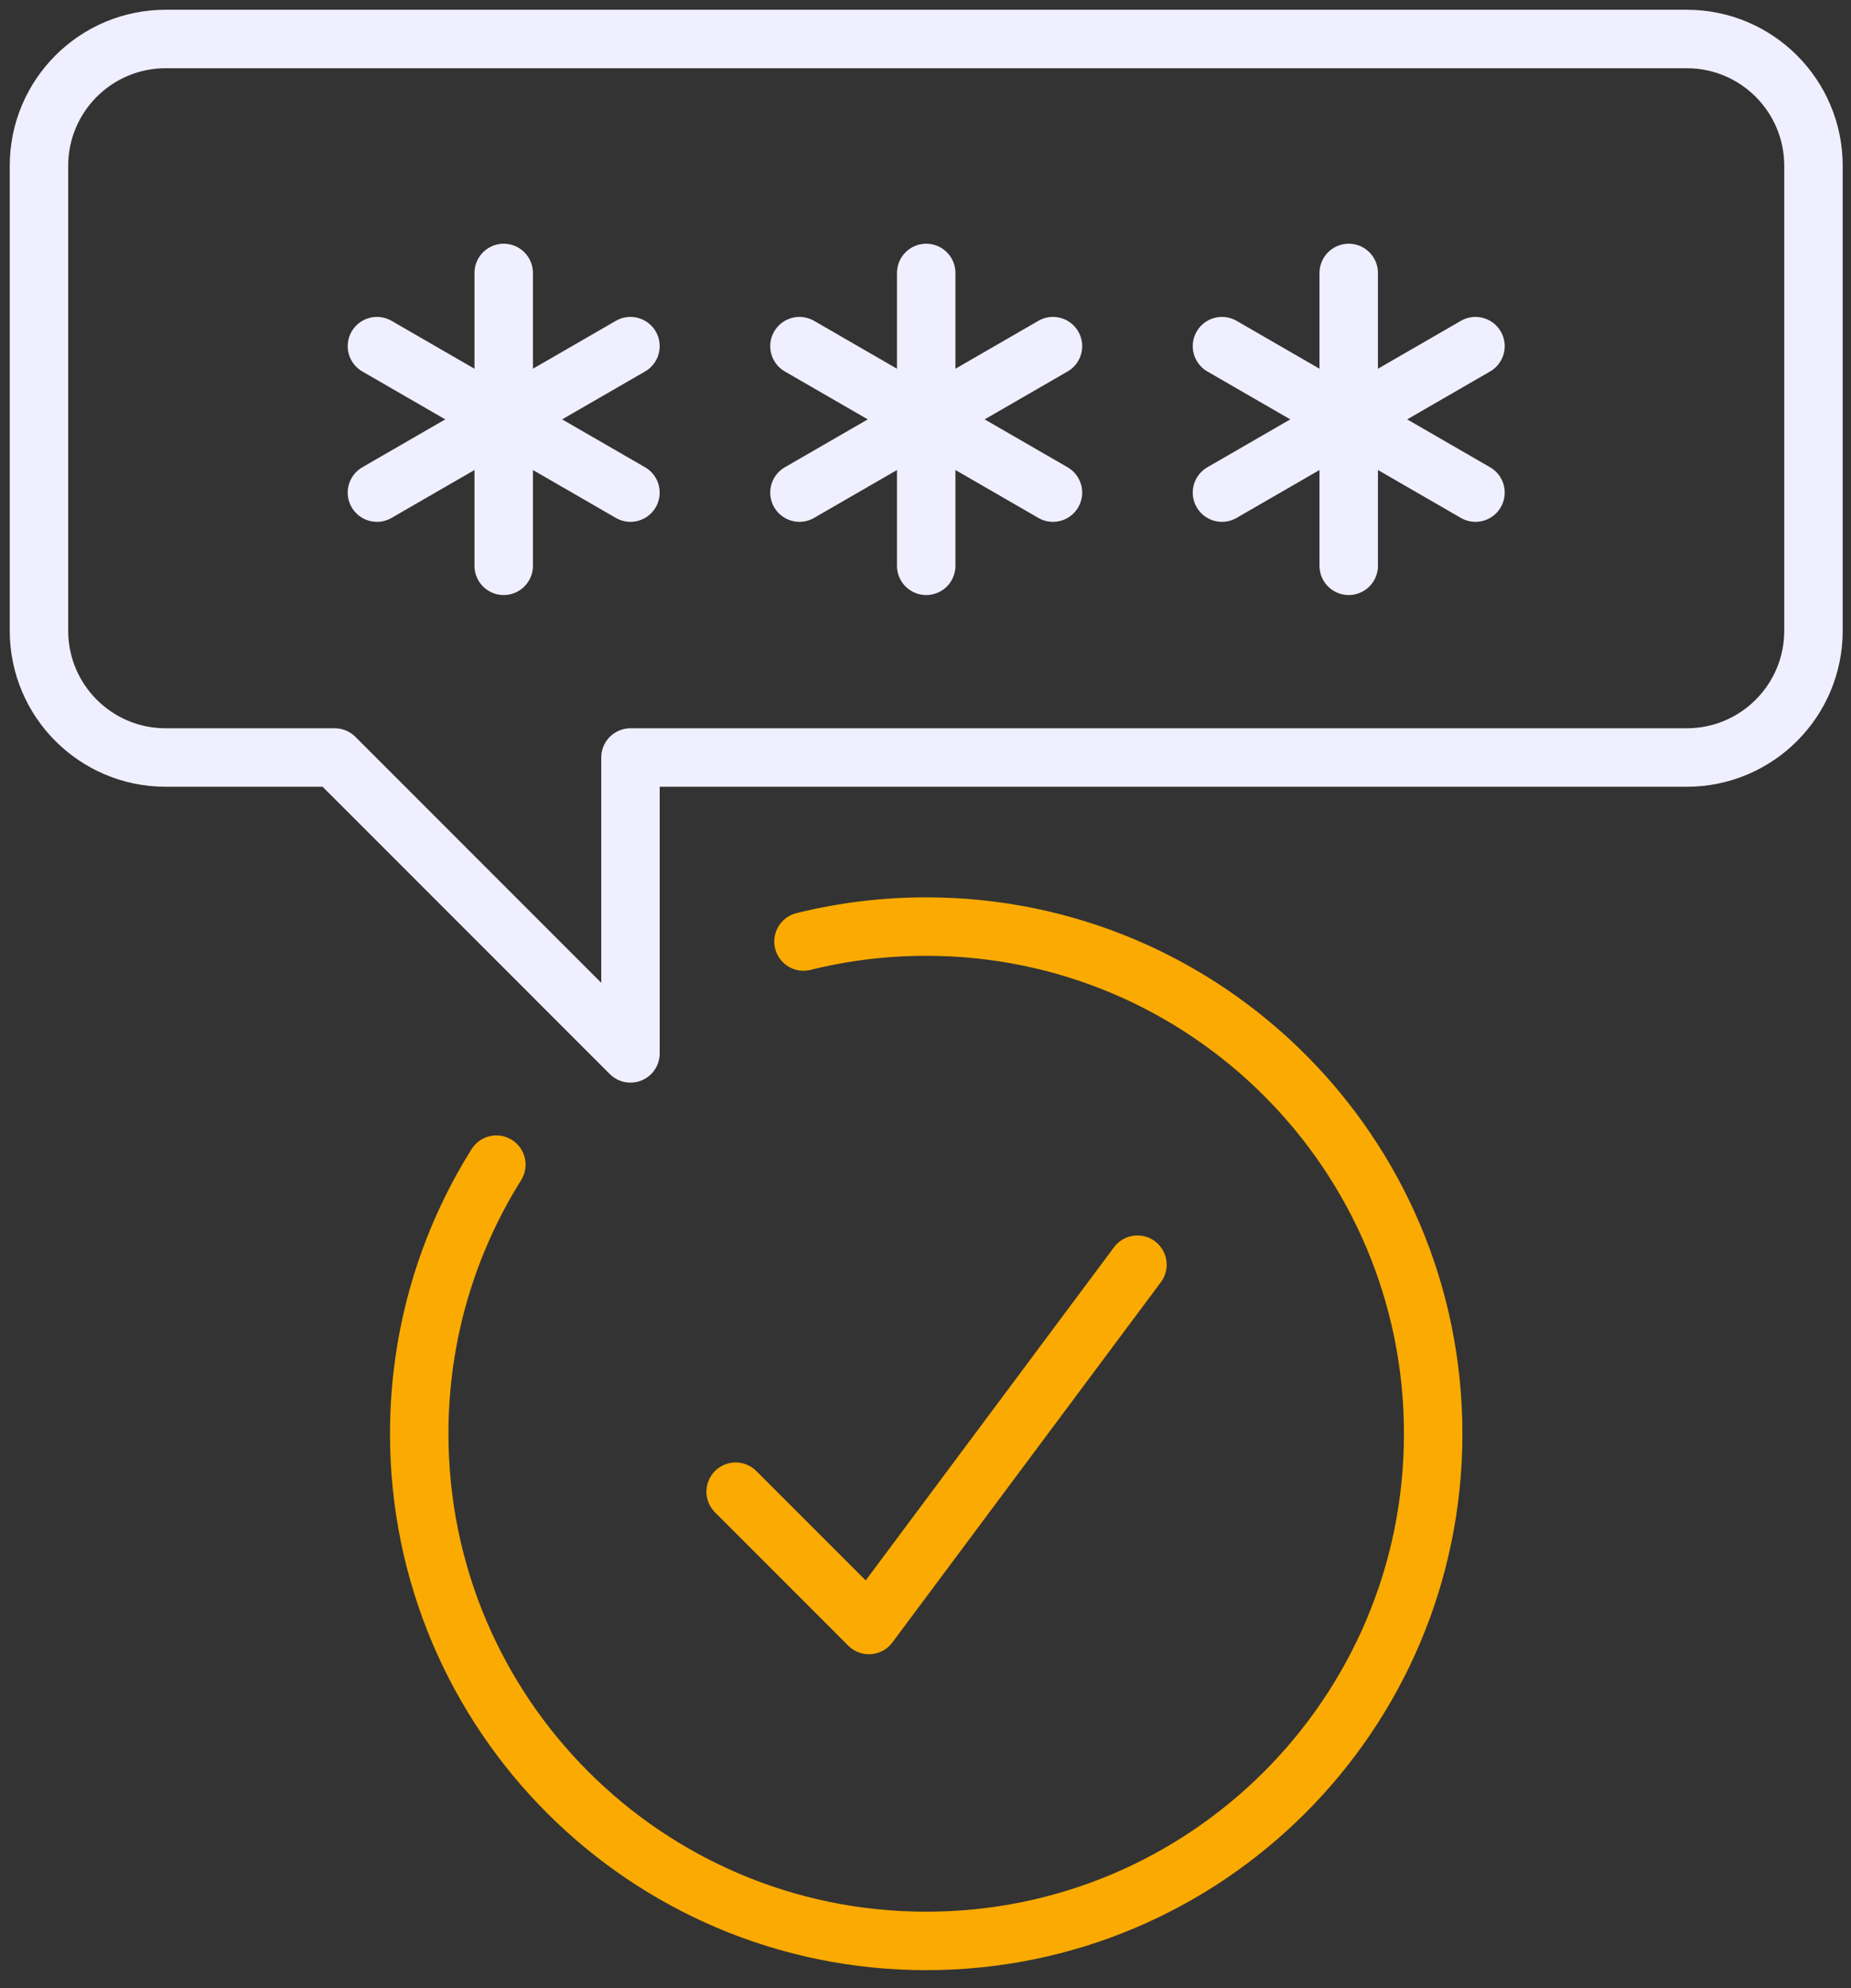 <svg width="95" height="102" viewBox="0 0 95 102" fill="none" xmlns="http://www.w3.org/2000/svg">
<rect x="0" y="0" width="95" height="102" fill="#333333" stroke="none"/>
<path d="M17.179 38.864L32.358 54.043V38.864H86.568C90.162 38.864 93.074 35.952 93.074 32.358V8.506C93.074 4.912 90.162 2 86.568 2H8.506C4.912 2 2 4.912 2 8.506V32.358C2 35.952 4.912 38.864 8.506 38.864H17.179Z" stroke="#F0EFFF" stroke-width="3" stroke-linecap="round" stroke-linejoin="round"/>
<path d="M25.852 14.004V29.028" stroke="#F0EFFF" stroke-width="3" stroke-linecap="round" stroke-linejoin="round"/>
<path d="M19.346 17.759L32.357 25.272" stroke="#F0EFFF" stroke-width="3" stroke-linecap="round" stroke-linejoin="round"/>
<path d="M32.357 17.759L19.346 25.272" stroke="#F0EFFF" stroke-width="3" stroke-linecap="round" stroke-linejoin="round"/>
<path d="M47.536 14.004V29.028" stroke="#F0EFFF" stroke-width="3" stroke-linecap="round" stroke-linejoin="round"/>
<path d="M41.031 17.759L54.042 25.272" stroke="#F0EFFF" stroke-width="3" stroke-linecap="round" stroke-linejoin="round"/>
<path d="M54.042 17.759L41.031 25.272" stroke="#F0EFFF" stroke-width="3" stroke-linecap="round" stroke-linejoin="round"/>
<path d="M69.221 14.004V29.028" stroke="#F0EFFF" stroke-width="3" stroke-linecap="round" stroke-linejoin="round"/>
<path d="M62.716 17.759L75.727 25.272" stroke="#F0EFFF" stroke-width="3" stroke-linecap="round" stroke-linejoin="round"/>
<path d="M75.727 17.759L62.716 25.272" stroke="#F0EFFF" stroke-width="3" stroke-linecap="round" stroke-linejoin="round"/>
<path d="M37.756 76.529L44.596 83.369L58.378 64.884" stroke="#FAAA00" stroke-width="3" stroke-linecap="round" stroke-linejoin="round"/>
<path d="M41.238 48.303C43.256 47.803 45.364 47.537 47.536 47.537C61.907 47.537 73.556 59.186 73.556 73.557C73.556 87.928 61.907 99.577 47.536 99.577C33.165 99.577 21.516 87.928 21.516 73.557C21.516 68.486 22.966 63.752 25.475 59.751" stroke="#FAAA00" stroke-width="3" stroke-linecap="round" stroke-linejoin="round"/>
</svg>
